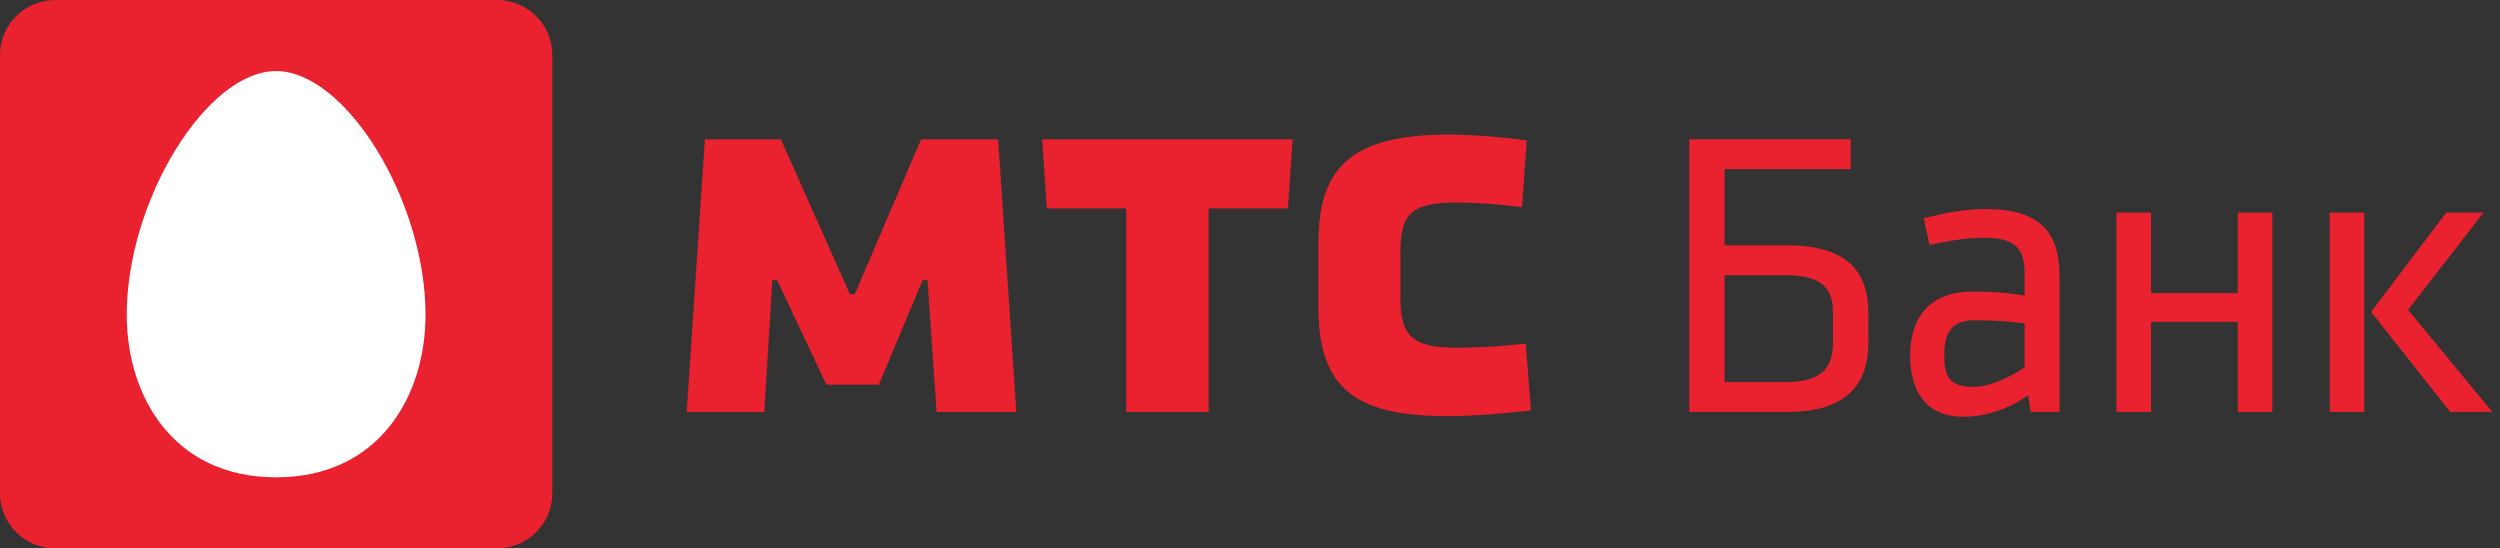 <svg width="155" height="34" viewBox="0 0 155 34" fill="none" xmlns="http://www.w3.org/2000/svg">
<rect x="0" y="0" width="155" height="34" fill="#333333" stroke="none"/>
<path fill-rule="evenodd" clip-rule="evenodd" d="M146.584 25.542H144.444V13.182H146.584V25.542ZM153.978 13.182L149.299 19.213L154.526 25.541H151.912L147.007 19.337L151.663 13.182H153.978Z" fill="#EA212E"/>
<path fill-rule="evenodd" clip-rule="evenodd" d="M138.742 18.175H133.366V13.182H131.225V25.541H133.366V19.955H138.742V25.541H140.884V13.182H138.742V18.175Z" fill="#EA212E"/>
<path fill-rule="evenodd" clip-rule="evenodd" d="M125.524 22.773C124.602 23.391 123.406 23.984 122.336 23.984C120.793 23.984 120.543 23.267 120.543 22.006C120.543 20.548 121.067 19.856 122.436 19.856C124.204 19.856 125.524 20.053 125.524 20.053V22.773ZM123.108 12.96C121.79 12.96 120.443 13.232 119.275 13.528L119.623 15.184C120.595 14.986 121.79 14.739 122.983 14.739C125 14.739 125.524 15.431 125.524 17.013V18.324C125.524 18.324 124.303 18.077 122.287 18.077C119.723 18.077 118.428 19.585 118.428 22.056C118.428 24.207 119.375 25.838 121.715 25.838C123.208 25.838 124.652 25.294 125.748 24.503L125.897 25.541H127.689V17.112C127.689 14.542 126.619 12.96 123.108 12.96Z" fill="#EA212E"/>
<path fill-rule="evenodd" clip-rule="evenodd" d="M113.646 21.24C113.646 22.921 112.8 23.688 110.708 23.688H106.925V17.063H110.708C112.8 17.063 113.646 17.756 113.646 19.387V21.24ZM110.808 15.209H106.925V10.488H114.742V8.635H104.734V25.541H110.808C114.443 25.541 115.837 23.861 115.837 21.265V19.387C115.837 16.791 114.443 15.209 110.808 15.209Z" fill="#EA212E"/>
<path fill-rule="evenodd" clip-rule="evenodd" d="M90.234 21.558C87.383 21.558 86.826 20.65 86.826 18.416V15.728C86.826 13.429 87.318 12.556 90.234 12.556C92.331 12.556 94.364 12.846 94.364 12.846L94.658 8.701C94.658 8.701 92.069 8.344 89.841 8.344C83.909 8.344 81.745 10.288 81.745 15.017V19.128C81.745 24.343 84.368 25.801 89.808 25.801C92.005 25.801 94.921 25.444 94.921 25.444L94.593 21.298C94.593 21.298 92.56 21.558 90.234 21.558Z" fill="#EA212E"/>
<path fill-rule="evenodd" clip-rule="evenodd" d="M64.906 12.921H69.823V25.546H74.934V12.921H79.85L80.144 8.637H64.612L64.906 12.921Z" fill="#EA212E"/>
<path fill-rule="evenodd" clip-rule="evenodd" d="M57.107 8.638L52.994 18.244H52.695L48.414 8.638H43.703L42.575 25.546H47.387L47.885 17.367H48.182L51.236 23.849H54.486L57.205 17.367H57.506L58.069 25.546H63.012L61.883 8.638H57.107Z" fill="#EA212E"/>
<rect x="3" y="2" width="28" height="30" fill="white"/>
<path fill-rule="evenodd" clip-rule="evenodd" d="M17.116 29.594C10.716 29.594 7.857 24.535 7.857 19.518C7.857 12.454 12.791 4.406 17.116 4.406C21.447 4.406 26.383 12.454 26.383 19.518C26.383 24.535 23.52 29.594 17.116 29.594ZM30.811 0H3.433C1.537 0 0 1.522 0 3.399V30.597C0 32.479 1.537 33.999 3.433 33.999H30.811C32.703 33.999 34.244 32.479 34.244 30.597V3.399C34.244 1.522 32.703 0 30.811 0Z" fill="#EA212E"/>
</svg>
